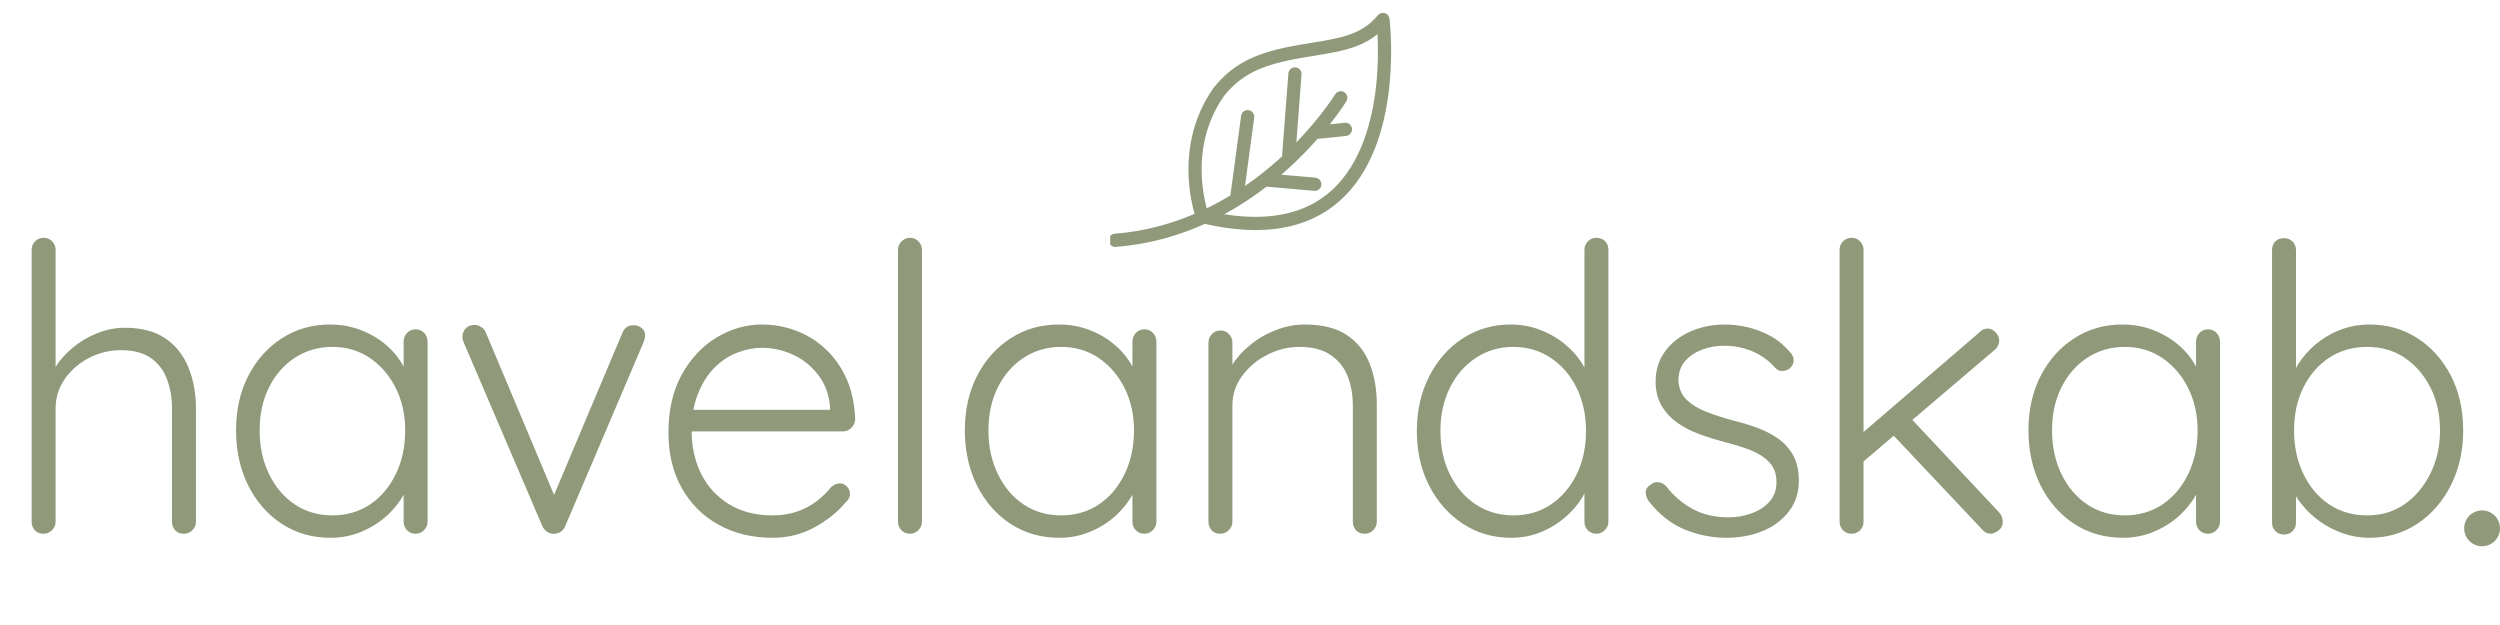 <?xml version="1.0" encoding="UTF-8"?>
<svg xmlns="http://www.w3.org/2000/svg" xmlns:xlink="http://www.w3.org/1999/xlink" width="400" zoomAndPan="magnify" viewBox="0 0 300 75" height="100" preserveAspectRatio="xMidYMid meet" version="1.0">
  <defs>
    <g></g>
    <clipPath id="3e8993083c">
      <path d="M 133.223 1.484 L 166.973 1.484 L 166.973 29.984 L 133.223 29.984 Z M 133.223 1.484 " clip-rule="nonzero"></path>
    </clipPath>
    <clipPath id="47fc7671b6">
      <path d="M 0.223 0.484 L 33.973 0.484 L 33.973 28.656 L 0.223 28.656 Z M 0.223 0.484 " clip-rule="nonzero"></path>
    </clipPath>
    <clipPath id="bdb3717594">
      <rect x="0" width="34" y="0" height="29"></rect>
    </clipPath>
    <clipPath id="43c240944c">
      <path d="M 295.699 61.25 L 300 61.25 L 300 65.551 L 295.699 65.551 Z M 295.699 61.25 " clip-rule="nonzero"></path>
    </clipPath>
    <clipPath id="be4c293454">
      <path d="M 297.848 61.25 C 296.66 61.25 295.699 62.211 295.699 63.398 C 295.699 64.586 296.66 65.551 297.848 65.551 C 299.039 65.551 300 64.586 300 63.398 C 300 62.211 299.039 61.25 297.848 61.25 Z M 297.848 61.25 " clip-rule="nonzero"></path>
    </clipPath>
    <clipPath id="1b5796860a">
      <path d="M 0.699 0.25 L 5 0.25 L 5 4.551 L 0.699 4.551 Z M 0.699 0.25 " clip-rule="nonzero"></path>
    </clipPath>
    <clipPath id="00669f4e8b">
      <path d="M 2.848 0.25 C 1.66 0.25 0.699 1.211 0.699 2.398 C 0.699 3.586 1.66 4.551 2.848 4.551 C 4.039 4.551 5 3.586 5 2.398 C 5 1.211 4.039 0.25 2.848 0.25 Z M 2.848 0.25 " clip-rule="nonzero"></path>
    </clipPath>
    <clipPath id="1b4f7122d7">
      <rect x="0" width="5" y="0" height="5"></rect>
    </clipPath>
  </defs>
  <rect x="-30" width="360" fill="#ffffff" y="-7.5" height="90" fill-opacity="1"></rect>
  <rect x="-30" width="360" fill="#ffffff" y="-7.5" height="90" fill-opacity="1"></rect>
  <g fill="#90997a" fill-opacity="1">
    <g transform="translate(0, 64.05)">
      <g>
        <path d="M 14.969 -24.719 C 16.988 -24.719 18.625 -24.285 19.875 -23.422 C 21.125 -22.555 22.039 -21.391 22.625 -19.922 C 23.219 -18.453 23.516 -16.82 23.516 -15.031 L 23.516 -1.438 C 23.516 -1.051 23.367 -0.711 23.078 -0.422 C 22.797 -0.141 22.461 0 22.078 0 C 21.629 0 21.273 -0.141 21.016 -0.422 C 20.766 -0.711 20.641 -1.051 20.641 -1.438 L 20.641 -15.031 C 20.641 -16.332 20.438 -17.508 20.031 -18.562 C 19.633 -19.625 18.988 -20.469 18.094 -21.094 C 17.195 -21.719 16 -22.031 14.5 -22.031 C 13.156 -22.031 11.879 -21.719 10.672 -21.094 C 9.473 -20.469 8.504 -19.625 7.766 -18.562 C 7.035 -17.508 6.672 -16.332 6.672 -15.031 L 6.672 -1.438 C 6.672 -1.051 6.523 -0.711 6.234 -0.422 C 5.953 -0.141 5.617 0 5.234 0 C 4.785 0 4.43 -0.141 4.172 -0.422 C 3.922 -0.711 3.797 -1.051 3.797 -1.438 L 3.797 -34.078 C 3.797 -34.461 3.93 -34.797 4.203 -35.078 C 4.473 -35.367 4.816 -35.516 5.234 -35.516 C 5.648 -35.516 5.992 -35.367 6.266 -35.078 C 6.535 -34.797 6.672 -34.461 6.672 -34.078 L 6.672 -18.531 L 5.562 -16.844 C 5.625 -17.844 5.938 -18.812 6.5 -19.75 C 7.062 -20.695 7.789 -21.547 8.688 -22.297 C 9.582 -23.047 10.57 -23.633 11.656 -24.062 C 12.75 -24.5 13.852 -24.719 14.969 -24.719 Z M 14.969 -24.719 "></path>
      </g>
    </g>
  </g>
  <g fill="#90997a" fill-opacity="1">
    <g transform="translate(25.968, 64.05)">
      <g>
        <path d="M 23.906 -24.531 C 24.32 -24.531 24.664 -24.383 24.938 -24.094 C 25.207 -23.801 25.344 -23.453 25.344 -23.047 L 25.344 -1.438 C 25.344 -1.051 25.195 -0.711 24.906 -0.422 C 24.625 -0.141 24.289 0 23.906 0 C 23.488 0 23.145 -0.141 22.875 -0.422 C 22.602 -0.711 22.469 -1.051 22.469 -1.438 L 22.469 -7.156 L 23.281 -7.531 C 23.281 -6.633 23.031 -5.723 22.531 -4.797 C 22.039 -3.867 21.363 -3.004 20.5 -2.203 C 19.633 -1.41 18.617 -0.766 17.453 -0.266 C 16.285 0.234 15.031 0.484 13.688 0.484 C 11.508 0.484 9.562 -0.07 7.844 -1.188 C 6.133 -2.312 4.789 -3.848 3.812 -5.797 C 2.844 -7.754 2.359 -9.953 2.359 -12.391 C 2.359 -14.879 2.852 -17.078 3.844 -18.984 C 4.832 -20.891 6.176 -22.383 7.875 -23.469 C 9.57 -24.562 11.488 -25.109 13.625 -25.109 C 15.008 -25.109 16.301 -24.863 17.5 -24.375 C 18.695 -23.895 19.742 -23.238 20.641 -22.406 C 21.535 -21.582 22.227 -20.633 22.719 -19.562 C 23.219 -18.488 23.469 -17.375 23.469 -16.219 L 22.469 -16.938 L 22.469 -23.047 C 22.469 -23.453 22.602 -23.801 22.875 -24.094 C 23.145 -24.383 23.488 -24.531 23.906 -24.531 Z M 13.922 -2.203 C 15.617 -2.203 17.125 -2.641 18.438 -3.516 C 19.75 -4.398 20.781 -5.617 21.531 -7.172 C 22.281 -8.723 22.656 -10.461 22.656 -12.391 C 22.656 -14.273 22.281 -15.969 21.531 -17.469 C 20.781 -18.977 19.75 -20.18 18.438 -21.078 C 17.125 -21.973 15.617 -22.422 13.922 -22.422 C 12.254 -22.422 10.754 -21.988 9.422 -21.125 C 8.098 -20.258 7.062 -19.07 6.312 -17.562 C 5.562 -16.062 5.188 -14.336 5.188 -12.391 C 5.188 -10.461 5.562 -8.723 6.312 -7.172 C 7.062 -5.617 8.094 -4.398 9.406 -3.516 C 10.719 -2.641 12.223 -2.203 13.922 -2.203 Z M 13.922 -2.203 "></path>
      </g>
    </g>
  </g>
  <g fill="#90997a" fill-opacity="1">
    <g transform="translate(53.76, 64.05)">
      <g>
        <path d="M 3.219 -25.062 C 3.469 -25.062 3.723 -24.977 3.984 -24.812 C 4.242 -24.656 4.438 -24.414 4.562 -24.094 L 12.953 -4.125 L 12.344 -3.75 L 20.922 -24.094 C 21.18 -24.738 21.645 -25.047 22.312 -25.016 C 22.633 -25.016 22.938 -24.91 23.219 -24.703 C 23.508 -24.492 23.656 -24.195 23.656 -23.812 C 23.656 -23.613 23.629 -23.457 23.578 -23.344 C 23.535 -23.238 23.5 -23.117 23.469 -22.984 L 14.062 -0.906 C 13.812 -0.332 13.379 -0.031 12.766 0 C 12.484 0.031 12.203 -0.039 11.922 -0.219 C 11.648 -0.395 11.453 -0.625 11.328 -0.906 L 1.875 -22.984 C 1.844 -23.055 1.812 -23.156 1.781 -23.281 C 1.75 -23.406 1.734 -23.531 1.734 -23.656 C 1.734 -24.008 1.859 -24.332 2.109 -24.625 C 2.367 -24.914 2.738 -25.062 3.219 -25.062 Z M 3.219 -25.062 "></path>
      </g>
    </g>
  </g>
  <g fill="#90997a" fill-opacity="1">
    <g transform="translate(77.856, 64.05)">
      <g>
        <path d="M 14.875 0.484 C 12.414 0.484 10.238 -0.039 8.344 -1.094 C 6.457 -2.156 4.988 -3.629 3.938 -5.516 C 2.883 -7.41 2.359 -9.617 2.359 -12.141 C 2.359 -14.859 2.891 -17.176 3.953 -19.094 C 5.023 -21.02 6.414 -22.504 8.125 -23.547 C 9.844 -24.586 11.66 -25.109 13.578 -25.109 C 14.992 -25.109 16.363 -24.859 17.688 -24.359 C 19.02 -23.859 20.203 -23.117 21.234 -22.141 C 22.273 -21.172 23.109 -19.984 23.734 -18.578 C 24.359 -17.172 24.703 -15.539 24.766 -13.688 C 24.734 -13.301 24.57 -12.969 24.281 -12.688 C 24 -12.414 23.664 -12.281 23.281 -12.281 L 4.031 -12.281 L 3.453 -14.875 L 22.375 -14.875 L 21.75 -14.297 L 21.75 -15.266 C 21.613 -16.766 21.129 -18.039 20.297 -19.094 C 19.473 -20.156 18.469 -20.957 17.281 -21.5 C 16.094 -22.039 14.859 -22.312 13.578 -22.312 C 12.617 -22.312 11.633 -22.117 10.625 -21.734 C 9.625 -21.359 8.711 -20.758 7.891 -19.938 C 7.078 -19.125 6.414 -18.082 5.906 -16.812 C 5.395 -15.551 5.141 -14.062 5.141 -12.344 C 5.141 -10.445 5.52 -8.727 6.281 -7.188 C 7.051 -5.656 8.164 -4.441 9.625 -3.547 C 11.082 -2.648 12.816 -2.203 14.828 -2.203 C 15.953 -2.203 16.961 -2.363 17.859 -2.688 C 18.754 -3.008 19.535 -3.43 20.203 -3.953 C 20.879 -4.484 21.441 -5.035 21.891 -5.609 C 22.242 -5.898 22.594 -6.047 22.938 -6.047 C 23.258 -6.047 23.539 -5.914 23.781 -5.656 C 24.02 -5.406 24.141 -5.117 24.141 -4.797 C 24.141 -4.41 23.977 -4.078 23.656 -3.797 C 22.695 -2.641 21.445 -1.633 19.906 -0.781 C 18.375 0.062 16.695 0.484 14.875 0.484 Z M 14.875 0.484 "></path>
      </g>
    </g>
  </g>
  <g fill="#90997a" fill-opacity="1">
    <g transform="translate(103.68, 64.05)">
      <g>
        <path d="M 6.953 -1.438 C 6.953 -1.051 6.805 -0.711 6.516 -0.422 C 6.234 -0.141 5.898 0 5.516 0 C 5.098 0 4.754 -0.141 4.484 -0.422 C 4.211 -0.711 4.078 -1.051 4.078 -1.438 L 4.078 -34.078 C 4.078 -34.461 4.219 -34.797 4.5 -35.078 C 4.789 -35.367 5.129 -35.516 5.516 -35.516 C 5.93 -35.516 6.273 -35.367 6.547 -35.078 C 6.816 -34.797 6.953 -34.461 6.953 -34.078 Z M 6.953 -1.438 "></path>
      </g>
    </g>
  </g>
  <g fill="#90997a" fill-opacity="1">
    <g transform="translate(113.424, 64.05)">
      <g>
        <path d="M 23.906 -24.531 C 24.32 -24.531 24.664 -24.383 24.938 -24.094 C 25.207 -23.801 25.344 -23.453 25.344 -23.047 L 25.344 -1.438 C 25.344 -1.051 25.195 -0.711 24.906 -0.422 C 24.625 -0.141 24.289 0 23.906 0 C 23.488 0 23.145 -0.141 22.875 -0.422 C 22.602 -0.711 22.469 -1.051 22.469 -1.438 L 22.469 -7.156 L 23.281 -7.531 C 23.281 -6.633 23.031 -5.723 22.531 -4.797 C 22.039 -3.867 21.363 -3.004 20.5 -2.203 C 19.633 -1.41 18.617 -0.766 17.453 -0.266 C 16.285 0.234 15.031 0.484 13.688 0.484 C 11.508 0.484 9.562 -0.07 7.844 -1.188 C 6.133 -2.312 4.789 -3.848 3.812 -5.797 C 2.844 -7.754 2.359 -9.953 2.359 -12.391 C 2.359 -14.879 2.852 -17.078 3.844 -18.984 C 4.832 -20.891 6.176 -22.383 7.875 -23.469 C 9.57 -24.562 11.488 -25.109 13.625 -25.109 C 15.008 -25.109 16.301 -24.863 17.5 -24.375 C 18.695 -23.895 19.742 -23.238 20.641 -22.406 C 21.535 -21.582 22.227 -20.633 22.719 -19.562 C 23.219 -18.488 23.469 -17.375 23.469 -16.219 L 22.469 -16.938 L 22.469 -23.047 C 22.469 -23.453 22.602 -23.801 22.875 -24.094 C 23.145 -24.383 23.488 -24.531 23.906 -24.531 Z M 13.922 -2.203 C 15.617 -2.203 17.125 -2.641 18.438 -3.516 C 19.75 -4.398 20.781 -5.617 21.531 -7.172 C 22.281 -8.723 22.656 -10.461 22.656 -12.391 C 22.656 -14.273 22.281 -15.969 21.531 -17.469 C 20.781 -18.977 19.75 -20.18 18.438 -21.078 C 17.125 -21.973 15.617 -22.422 13.922 -22.422 C 12.254 -22.422 10.754 -21.988 9.422 -21.125 C 8.098 -20.258 7.062 -19.07 6.312 -17.562 C 5.562 -16.062 5.188 -14.336 5.188 -12.391 C 5.188 -10.461 5.562 -8.723 6.312 -7.172 C 7.062 -5.617 8.094 -4.398 9.406 -3.516 C 10.719 -2.641 12.223 -2.203 13.922 -2.203 Z M 13.922 -2.203 "></path>
      </g>
    </g>
  </g>
  <g fill="#90997a" fill-opacity="1">
    <g transform="translate(141.216, 64.05)">
      <g>
        <path d="M 15.359 -25.109 C 17.473 -25.109 19.16 -24.68 20.422 -23.828 C 21.68 -22.984 22.594 -21.832 23.156 -20.375 C 23.719 -18.914 24 -17.305 24 -15.547 L 24 -1.438 C 24 -1.051 23.852 -0.711 23.562 -0.422 C 23.281 -0.141 22.945 0 22.562 0 C 22.113 0 21.758 -0.141 21.5 -0.422 C 21.25 -0.711 21.125 -1.051 21.125 -1.438 L 21.125 -15.406 C 21.125 -16.688 20.914 -17.852 20.5 -18.906 C 20.082 -19.969 19.398 -20.816 18.453 -21.453 C 17.516 -22.098 16.273 -22.422 14.734 -22.422 C 13.359 -22.422 12.051 -22.098 10.812 -21.453 C 9.582 -20.816 8.582 -19.969 7.812 -18.906 C 7.051 -17.852 6.672 -16.688 6.672 -15.406 L 6.672 -1.438 C 6.672 -1.051 6.523 -0.711 6.234 -0.422 C 5.953 -0.141 5.617 0 5.234 0 C 4.785 0 4.43 -0.141 4.172 -0.422 C 3.922 -0.711 3.797 -1.051 3.797 -1.438 L 3.797 -22.938 C 3.797 -23.32 3.93 -23.66 4.203 -23.953 C 4.473 -24.242 4.816 -24.391 5.234 -24.391 C 5.648 -24.391 5.992 -24.242 6.266 -23.953 C 6.535 -23.66 6.672 -23.32 6.672 -22.938 L 6.672 -18.906 L 5.562 -17.188 C 5.625 -18.207 5.953 -19.188 6.547 -20.125 C 7.141 -21.07 7.898 -21.922 8.828 -22.672 C 9.754 -23.43 10.785 -24.023 11.922 -24.453 C 13.055 -24.891 14.203 -25.109 15.359 -25.109 Z M 15.359 -25.109 "></path>
      </g>
    </g>
  </g>
  <g fill="#90997a" fill-opacity="1">
    <g transform="translate(167.664, 64.05)">
      <g>
        <path d="M 23.906 -35.516 C 24.32 -35.516 24.664 -35.379 24.938 -35.109 C 25.207 -34.836 25.344 -34.492 25.344 -34.078 L 25.344 -1.438 C 25.344 -1.051 25.195 -0.711 24.906 -0.422 C 24.625 -0.141 24.289 0 23.906 0 C 23.488 0 23.145 -0.141 22.875 -0.422 C 22.602 -0.711 22.469 -1.051 22.469 -1.438 L 22.469 -7.156 L 23.281 -7.828 C 23.281 -6.93 23.039 -5.992 22.562 -5.016 C 22.082 -4.035 21.398 -3.129 20.516 -2.297 C 19.641 -1.473 18.617 -0.801 17.453 -0.281 C 16.285 0.227 15.031 0.484 13.688 0.484 C 11.539 0.484 9.609 -0.07 7.891 -1.188 C 6.18 -2.312 4.832 -3.832 3.844 -5.75 C 2.852 -7.676 2.359 -9.875 2.359 -12.344 C 2.359 -14.77 2.852 -16.953 3.844 -18.891 C 4.832 -20.828 6.176 -22.348 7.875 -23.453 C 9.57 -24.555 11.488 -25.109 13.625 -25.109 C 14.938 -25.109 16.188 -24.863 17.375 -24.375 C 18.562 -23.895 19.609 -23.238 20.516 -22.406 C 21.43 -21.582 22.148 -20.633 22.672 -19.562 C 23.203 -18.488 23.469 -17.375 23.469 -16.219 L 22.469 -16.938 L 22.469 -34.078 C 22.469 -34.461 22.602 -34.797 22.875 -35.078 C 23.145 -35.367 23.488 -35.516 23.906 -35.516 Z M 13.922 -2.203 C 15.648 -2.203 17.16 -2.641 18.453 -3.516 C 19.754 -4.398 20.781 -5.602 21.531 -7.125 C 22.281 -8.645 22.656 -10.383 22.656 -12.344 C 22.656 -14.258 22.281 -15.977 21.531 -17.5 C 20.781 -19.02 19.75 -20.219 18.438 -21.094 C 17.125 -21.977 15.617 -22.422 13.922 -22.422 C 12.254 -22.422 10.754 -21.977 9.422 -21.094 C 8.098 -20.219 7.062 -19.02 6.312 -17.5 C 5.562 -15.977 5.188 -14.258 5.188 -12.344 C 5.188 -10.414 5.562 -8.68 6.312 -7.141 C 7.062 -5.609 8.098 -4.398 9.422 -3.516 C 10.754 -2.641 12.254 -2.203 13.922 -2.203 Z M 13.922 -2.203 "></path>
      </g>
    </g>
  </g>
  <g fill="#90997a" fill-opacity="1">
    <g transform="translate(195.456, 64.05)">
      <g>
        <path d="M 2.406 -3.891 C 2.145 -4.273 2.02 -4.648 2.031 -5.016 C 2.051 -5.379 2.254 -5.676 2.641 -5.906 C 2.898 -6.125 3.195 -6.219 3.531 -6.188 C 3.863 -6.156 4.176 -6 4.469 -5.719 C 5.332 -4.594 6.379 -3.688 7.609 -3 C 8.836 -2.312 10.301 -1.969 12 -1.969 C 12.895 -1.969 13.781 -2.117 14.656 -2.422 C 15.539 -2.723 16.27 -3.188 16.844 -3.812 C 17.426 -4.438 17.719 -5.227 17.719 -6.188 C 17.719 -7.188 17.426 -7.988 16.844 -8.594 C 16.27 -9.195 15.523 -9.676 14.609 -10.031 C 13.703 -10.383 12.738 -10.688 11.719 -10.938 C 10.625 -11.227 9.566 -11.555 8.547 -11.922 C 7.523 -12.297 6.617 -12.758 5.828 -13.312 C 5.047 -13.875 4.414 -14.555 3.938 -15.359 C 3.457 -16.16 3.219 -17.133 3.219 -18.281 C 3.219 -19.625 3.582 -20.805 4.312 -21.828 C 5.051 -22.859 6.051 -23.66 7.312 -24.234 C 8.582 -24.816 10.016 -25.109 11.609 -25.109 C 12.41 -25.109 13.273 -25.004 14.203 -24.797 C 15.129 -24.586 16.039 -24.242 16.938 -23.766 C 17.832 -23.285 18.633 -22.629 19.344 -21.797 C 19.633 -21.504 19.781 -21.172 19.781 -20.797 C 19.781 -20.43 19.617 -20.109 19.297 -19.828 C 19.035 -19.629 18.738 -19.531 18.406 -19.531 C 18.07 -19.531 17.789 -19.66 17.562 -19.922 C 16.801 -20.785 15.891 -21.441 14.828 -21.891 C 13.773 -22.336 12.641 -22.562 11.422 -22.562 C 10.492 -22.562 9.617 -22.406 8.797 -22.094 C 7.984 -21.789 7.305 -21.336 6.766 -20.734 C 6.223 -20.129 5.953 -19.332 5.953 -18.344 C 6.016 -17.406 6.344 -16.648 6.938 -16.078 C 7.531 -15.504 8.312 -15.023 9.281 -14.641 C 10.258 -14.254 11.359 -13.898 12.578 -13.578 C 13.598 -13.328 14.578 -13.023 15.516 -12.672 C 16.461 -12.316 17.297 -11.875 18.016 -11.344 C 18.742 -10.82 19.32 -10.16 19.75 -9.359 C 20.188 -8.555 20.406 -7.551 20.406 -6.344 C 20.406 -4.926 20.008 -3.707 19.219 -2.688 C 18.438 -1.664 17.391 -0.879 16.078 -0.328 C 14.766 0.211 13.312 0.484 11.719 0.484 C 9.988 0.484 8.312 0.148 6.688 -0.516 C 5.07 -1.191 3.645 -2.316 2.406 -3.891 Z M 2.406 -3.891 "></path>
      </g>
    </g>
  </g>
  <g fill="#90997a" fill-opacity="1">
    <g transform="translate(216.672, 64.05)">
      <g>
        <path d="M 5.516 0 C 5.098 0 4.754 -0.141 4.484 -0.422 C 4.211 -0.711 4.078 -1.051 4.078 -1.438 L 4.078 -34.078 C 4.078 -34.461 4.211 -34.797 4.484 -35.078 C 4.754 -35.367 5.098 -35.516 5.516 -35.516 C 5.93 -35.516 6.273 -35.367 6.547 -35.078 C 6.816 -34.797 6.953 -34.461 6.953 -34.078 L 6.953 -1.438 C 6.953 -1.051 6.816 -0.711 6.547 -0.422 C 6.273 -0.141 5.93 0 5.516 0 Z M 21.844 -24.625 C 22.195 -24.625 22.516 -24.473 22.797 -24.172 C 23.086 -23.867 23.234 -23.539 23.234 -23.188 C 23.234 -22.77 23.055 -22.398 22.703 -22.078 L 6.578 -8.359 L 6.438 -11.766 L 20.828 -24.141 C 21.117 -24.461 21.457 -24.625 21.844 -24.625 Z M 22.219 0 C 21.801 0 21.453 -0.176 21.172 -0.531 L 10.219 -12.141 L 12.391 -14.109 L 23.234 -2.547 C 23.516 -2.223 23.656 -1.852 23.656 -1.438 C 23.656 -0.988 23.477 -0.633 23.125 -0.375 C 22.781 -0.125 22.477 0 22.219 0 Z M 22.219 0 "></path>
      </g>
    </g>
  </g>
  <g fill="#90997a" fill-opacity="1">
    <g transform="translate(241.056, 64.05)">
      <g>
        <path d="M 23.906 -24.531 C 24.32 -24.531 24.664 -24.383 24.938 -24.094 C 25.207 -23.801 25.344 -23.453 25.344 -23.047 L 25.344 -1.438 C 25.344 -1.051 25.195 -0.711 24.906 -0.422 C 24.625 -0.141 24.289 0 23.906 0 C 23.488 0 23.145 -0.141 22.875 -0.422 C 22.602 -0.711 22.469 -1.051 22.469 -1.438 L 22.469 -7.156 L 23.281 -7.531 C 23.281 -6.633 23.031 -5.723 22.531 -4.797 C 22.039 -3.867 21.363 -3.004 20.5 -2.203 C 19.633 -1.41 18.617 -0.766 17.453 -0.266 C 16.285 0.234 15.031 0.484 13.688 0.484 C 11.508 0.484 9.562 -0.07 7.844 -1.188 C 6.133 -2.312 4.789 -3.848 3.812 -5.797 C 2.844 -7.754 2.359 -9.953 2.359 -12.391 C 2.359 -14.879 2.852 -17.078 3.844 -18.984 C 4.832 -20.891 6.176 -22.383 7.875 -23.469 C 9.57 -24.562 11.488 -25.109 13.625 -25.109 C 15.008 -25.109 16.301 -24.863 17.5 -24.375 C 18.695 -23.895 19.742 -23.238 20.641 -22.406 C 21.535 -21.582 22.227 -20.633 22.719 -19.562 C 23.219 -18.488 23.469 -17.375 23.469 -16.219 L 22.469 -16.938 L 22.469 -23.047 C 22.469 -23.453 22.602 -23.801 22.875 -24.094 C 23.145 -24.383 23.488 -24.531 23.906 -24.531 Z M 13.922 -2.203 C 15.617 -2.203 17.125 -2.641 18.438 -3.516 C 19.75 -4.398 20.781 -5.617 21.531 -7.172 C 22.281 -8.723 22.656 -10.461 22.656 -12.391 C 22.656 -14.273 22.281 -15.969 21.531 -17.469 C 20.781 -18.977 19.75 -20.18 18.438 -21.078 C 17.125 -21.973 15.617 -22.422 13.922 -22.422 C 12.254 -22.422 10.754 -21.988 9.422 -21.125 C 8.098 -20.258 7.062 -19.07 6.312 -17.562 C 5.562 -16.062 5.188 -14.336 5.188 -12.391 C 5.188 -10.461 5.562 -8.723 6.312 -7.172 C 7.062 -5.617 8.094 -4.398 9.406 -3.516 C 10.719 -2.641 12.223 -2.203 13.922 -2.203 Z M 13.922 -2.203 "></path>
      </g>
    </g>
  </g>
  <g fill="#90997a" fill-opacity="1">
    <g transform="translate(268.848, 64.05)">
      <g>
        <path d="M 15.453 -25.109 C 17.629 -25.109 19.555 -24.562 21.234 -23.469 C 22.922 -22.383 24.258 -20.891 25.25 -18.984 C 26.238 -17.078 26.734 -14.879 26.734 -12.391 C 26.734 -9.953 26.238 -7.754 25.25 -5.797 C 24.258 -3.848 22.914 -2.312 21.219 -1.188 C 19.52 -0.07 17.613 0.484 15.5 0.484 C 14.383 0.484 13.32 0.305 12.312 -0.047 C 11.301 -0.398 10.379 -0.875 9.547 -1.469 C 8.711 -2.062 7.977 -2.754 7.344 -3.547 C 6.707 -4.348 6.195 -5.211 5.812 -6.141 L 6.672 -6.766 L 6.672 -1.344 C 6.672 -0.926 6.535 -0.582 6.266 -0.312 C 5.992 -0.039 5.648 0.094 5.234 0.094 C 4.816 0.094 4.473 -0.039 4.203 -0.312 C 3.93 -0.582 3.797 -0.926 3.797 -1.344 L 3.797 -34.031 C 3.797 -34.445 3.922 -34.789 4.172 -35.062 C 4.43 -35.332 4.785 -35.469 5.234 -35.469 C 5.648 -35.469 5.992 -35.332 6.266 -35.062 C 6.535 -34.789 6.672 -34.445 6.672 -34.031 L 6.672 -17.953 L 6 -18.344 C 6.32 -19.332 6.797 -20.234 7.422 -21.047 C 8.047 -21.859 8.77 -22.566 9.594 -23.172 C 10.426 -23.785 11.336 -24.258 12.328 -24.594 C 13.328 -24.938 14.367 -25.109 15.453 -25.109 Z M 15.219 -22.422 C 13.488 -22.422 11.969 -21.988 10.656 -21.125 C 9.344 -20.258 8.312 -19.07 7.562 -17.562 C 6.812 -16.062 6.438 -14.336 6.438 -12.391 C 6.438 -10.461 6.812 -8.723 7.562 -7.172 C 8.312 -5.617 9.344 -4.398 10.656 -3.516 C 11.969 -2.641 13.488 -2.203 15.219 -2.203 C 16.914 -2.203 18.41 -2.648 19.703 -3.547 C 20.992 -4.441 22.023 -5.664 22.797 -7.219 C 23.566 -8.77 23.953 -10.492 23.953 -12.391 C 23.953 -14.336 23.566 -16.062 22.797 -17.562 C 22.023 -19.07 20.992 -20.258 19.703 -21.125 C 18.41 -21.988 16.914 -22.422 15.219 -22.422 Z M 15.219 -22.422 "></path>
      </g>
    </g>
  </g>
  <g clip-path="url(#3e8993083c)">
    <g transform="matrix(1, 0, 0, 1, 133, 1)">
      <g clip-path="url(#bdb3717594)">
        <g clip-path="url(#47fc7671b6)">
          <path fill="#90997a" d="M 33.168 0.57 C 33.473 0.656 33.695 0.918 33.734 1.234 C 33.742 1.27 33.855 2.188 33.91 3.668 C 33.957 5.023 33.961 7.137 33.707 9.484 C 33.422 12.137 32.867 14.543 32.059 16.641 C 31.039 19.297 29.605 21.465 27.801 23.074 C 23.965 26.504 18.508 27.445 11.57 25.867 C 10.141 26.512 8.68 27.051 7.215 27.477 C 5.145 28.074 3.016 28.461 0.883 28.625 C 0.445 28.656 0.066 28.332 0.031 27.895 C 0.031 27.875 0.031 27.852 0.031 27.832 C 0.031 27.426 0.348 27.078 0.762 27.047 C 4.309 26.773 7.516 25.875 10.352 24.66 C 10.109 23.836 9.723 22.223 9.633 20.18 C 9.617 19.895 9.613 19.609 9.613 19.324 C 9.613 17.891 9.773 16.488 10.094 15.152 C 10.574 13.141 11.418 11.266 12.602 9.582 C 12.609 9.57 12.617 9.559 12.629 9.543 C 13.73 8.168 14.902 7.168 16.32 6.398 C 17.801 5.594 19.605 5.008 22.004 4.551 C 22.859 4.387 23.672 4.254 24.461 4.129 C 27.816 3.582 30.469 3.152 32.332 0.836 C 32.535 0.59 32.863 0.484 33.168 0.57 Z M 29.578 4.609 C 28.109 5.141 26.461 5.406 24.715 5.691 C 23.938 5.816 23.137 5.949 22.301 6.105 C 18.102 6.91 15.816 8.105 13.883 10.516 C 11.965 13.262 11.062 16.473 11.211 20.059 C 11.281 21.789 11.594 23.199 11.812 23.996 C 12.809 23.512 13.754 22.992 14.648 22.449 L 15.934 12.898 C 15.992 12.465 16.391 12.16 16.824 12.219 C 17.258 12.277 17.562 12.676 17.504 13.109 L 16.398 21.32 C 17.898 20.289 19.215 19.227 20.332 18.227 C 20.508 18.07 20.676 17.914 20.844 17.762 L 21.605 7.812 C 21.637 7.379 22.02 7.051 22.453 7.082 C 22.891 7.117 23.219 7.496 23.184 7.934 L 22.562 16.086 C 23.801 14.805 24.777 13.641 25.465 12.766 C 26.609 11.309 27.211 10.332 27.215 10.324 C 27.445 9.949 27.934 9.832 28.305 10.059 C 28.68 10.289 28.797 10.777 28.566 11.148 C 28.543 11.191 27.93 12.188 26.738 13.707 C 26.684 13.777 26.629 13.848 26.57 13.922 L 28.367 13.734 C 28.801 13.688 29.191 14.004 29.238 14.441 C 29.281 14.875 28.965 15.266 28.531 15.309 L 25.238 15.652 C 25.195 15.656 25.156 15.656 25.113 15.652 C 24.293 16.582 23.305 17.625 22.16 18.699 C 22.156 18.703 22.152 18.707 22.148 18.711 C 21.914 18.93 21.676 19.148 21.426 19.371 C 21.203 19.57 20.98 19.766 20.754 19.961 L 24.844 20.32 C 25.281 20.359 25.602 20.742 25.562 21.18 C 25.527 21.617 25.141 21.938 24.707 21.898 L 18.984 21.398 C 17.348 22.66 15.648 23.766 13.906 24.711 C 19.363 25.582 23.676 24.641 26.742 21.898 C 30.418 18.617 31.703 13.262 32.129 9.348 C 32.375 7.098 32.375 5.066 32.328 3.758 C 32.32 3.527 32.309 3.312 32.297 3.109 C 31.523 3.742 30.633 4.23 29.578 4.609 Z M 29.578 4.609 " fill-opacity="1" fill-rule="nonzero"></path>
        </g>
      </g>
    </g>
  </g>
  <g clip-path="url(#43c240944c)">
    <g clip-path="url(#be4c293454)">
      <g transform="matrix(1, 0, 0, 1, 295, 61)">
        <g clip-path="url(#1b4f7122d7)">
          <g clip-path="url(#1b5796860a)">
            <g clip-path="url(#00669f4e8b)">
              <path fill="#90997a" d="M 0.699 0.25 L 5 0.25 L 5 4.551 L 0.699 4.551 Z M 0.699 0.25 " fill-opacity="1" fill-rule="nonzero"></path>
            </g>
          </g>
        </g>
      </g>
    </g>
  </g>
</svg>
